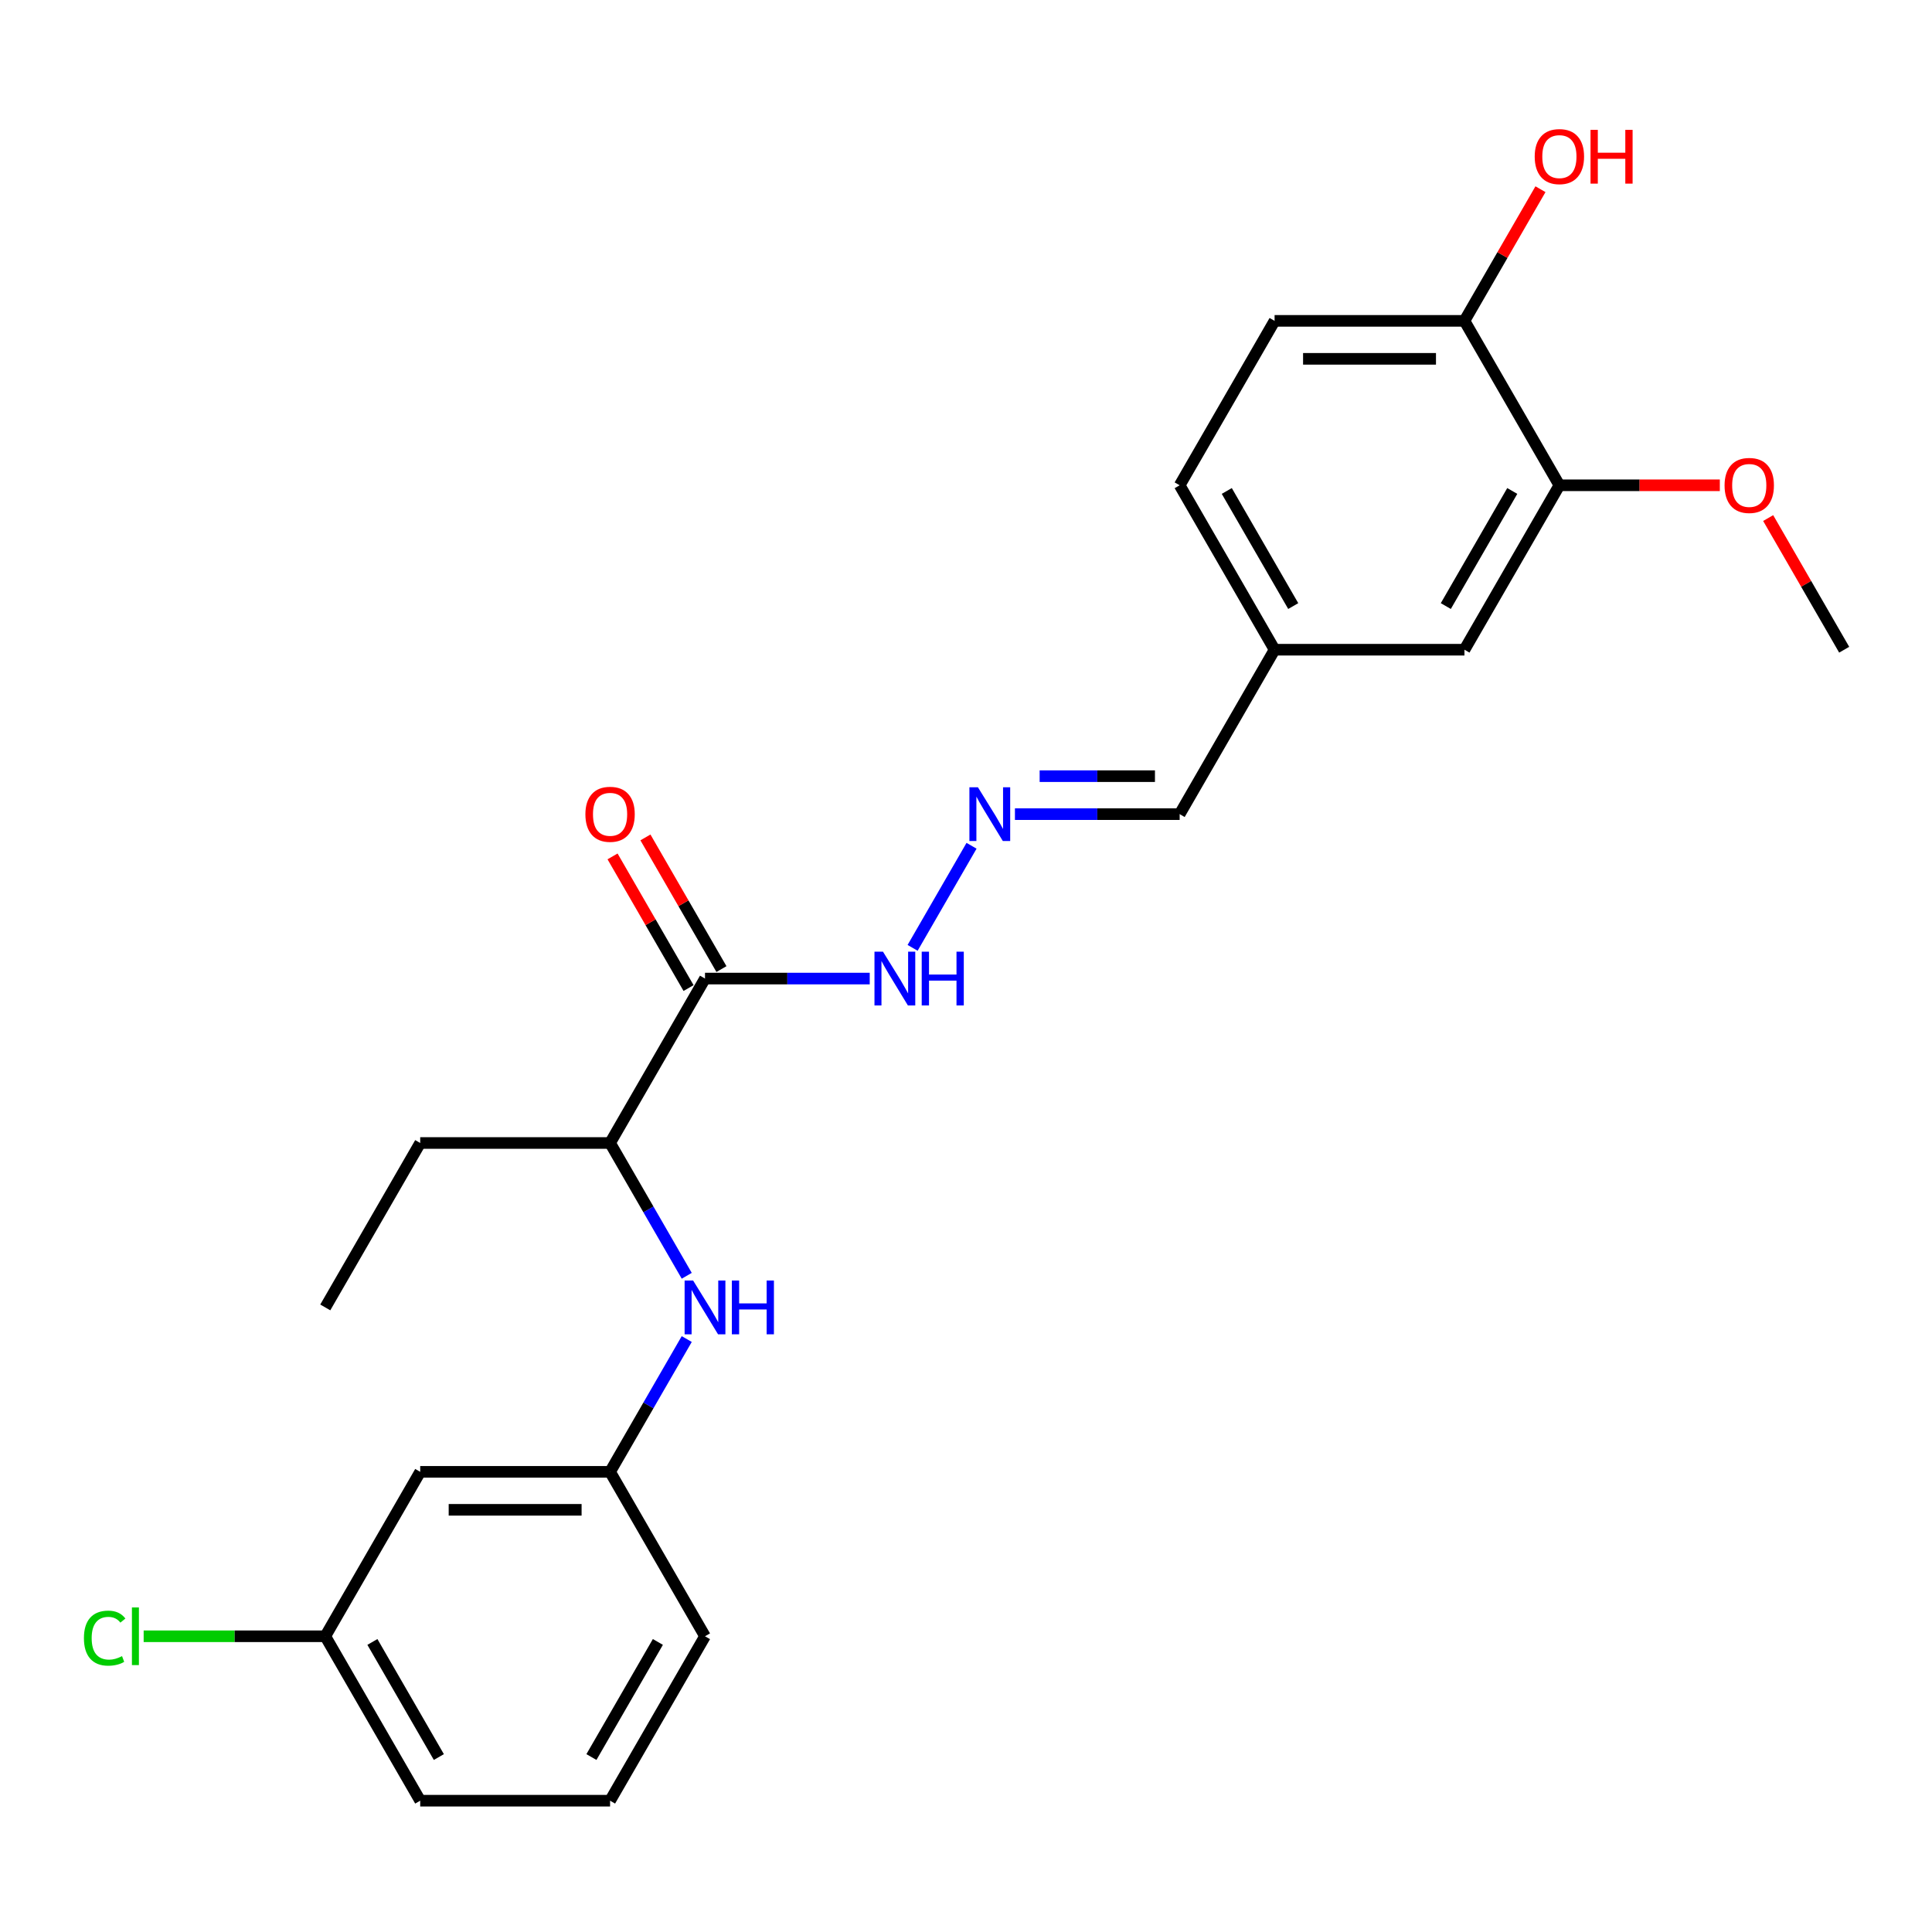 <?xml version='1.0' encoding='iso-8859-1'?>
<svg version='1.1' baseProfile='full'
              xmlns='http://www.w3.org/2000/svg'
                      xmlns:rdkit='http://www.rdkit.org/xml'
                      xmlns:xlink='http://www.w3.org/1999/xlink'
                  xml:space='preserve'
width='1000px' height='1000px' viewBox='0 0 1000 1000'>
<!-- END OF HEADER -->
<rect style='opacity:1.0;fill:#FFFFFF;stroke:none' width='1000' height='1000' x='0' y='0'> </rect>
<path class='bond-2' d='M 364.909,506.504 L 315.773,591.611' style='fill:none;fill-rule:evenodd;stroke:#000000;stroke-width:6px;stroke-linecap:butt;stroke-linejoin:miter;stroke-opacity:1' />
<path class='bond-4' d='M 364.909,506.504 L 407.54,506.504' style='fill:none;fill-rule:evenodd;stroke:#000000;stroke-width:6px;stroke-linecap:butt;stroke-linejoin:miter;stroke-opacity:1' />
<path class='bond-4' d='M 407.54,506.504 L 450.171,506.504' style='fill:none;fill-rule:evenodd;stroke:#0000FF;stroke-width:6px;stroke-linecap:butt;stroke-linejoin:miter;stroke-opacity:1' />
<path class='bond-7' d='M 373.42,501.591 L 353.748,467.518' style='fill:none;fill-rule:evenodd;stroke:#000000;stroke-width:6px;stroke-linecap:butt;stroke-linejoin:miter;stroke-opacity:1' />
<path class='bond-7' d='M 353.748,467.518 L 334.077,433.446' style='fill:none;fill-rule:evenodd;stroke:#FF0000;stroke-width:6px;stroke-linecap:butt;stroke-linejoin:miter;stroke-opacity:1' />
<path class='bond-7' d='M 356.399,511.418 L 336.727,477.346' style='fill:none;fill-rule:evenodd;stroke:#000000;stroke-width:6px;stroke-linecap:butt;stroke-linejoin:miter;stroke-opacity:1' />
<path class='bond-7' d='M 336.727,477.346 L 317.055,443.273' style='fill:none;fill-rule:evenodd;stroke:#FF0000;stroke-width:6px;stroke-linecap:butt;stroke-linejoin:miter;stroke-opacity:1' />
<path class='bond-0' d='M 355.457,660.345 L 335.615,625.978' style='fill:none;fill-rule:evenodd;stroke:#0000FF;stroke-width:6px;stroke-linecap:butt;stroke-linejoin:miter;stroke-opacity:1' />
<path class='bond-0' d='M 335.615,625.978 L 315.773,591.611' style='fill:none;fill-rule:evenodd;stroke:#000000;stroke-width:6px;stroke-linecap:butt;stroke-linejoin:miter;stroke-opacity:1' />
<path class='bond-6' d='M 355.457,693.09 L 335.615,727.457' style='fill:none;fill-rule:evenodd;stroke:#0000FF;stroke-width:6px;stroke-linecap:butt;stroke-linejoin:miter;stroke-opacity:1' />
<path class='bond-6' d='M 335.615,727.457 L 315.773,761.824' style='fill:none;fill-rule:evenodd;stroke:#000000;stroke-width:6px;stroke-linecap:butt;stroke-linejoin:miter;stroke-opacity:1' />
<path class='bond-1' d='M 502.866,437.77 L 472.362,490.605' style='fill:none;fill-rule:evenodd;stroke:#0000FF;stroke-width:6px;stroke-linecap:butt;stroke-linejoin:miter;stroke-opacity:1' />
<path class='bond-11' d='M 525.33,421.398 L 567.96,421.398' style='fill:none;fill-rule:evenodd;stroke:#0000FF;stroke-width:6px;stroke-linecap:butt;stroke-linejoin:miter;stroke-opacity:1' />
<path class='bond-11' d='M 567.96,421.398 L 610.591,421.398' style='fill:none;fill-rule:evenodd;stroke:#000000;stroke-width:6px;stroke-linecap:butt;stroke-linejoin:miter;stroke-opacity:1' />
<path class='bond-11' d='M 538.119,401.743 L 567.96,401.743' style='fill:none;fill-rule:evenodd;stroke:#0000FF;stroke-width:6px;stroke-linecap:butt;stroke-linejoin:miter;stroke-opacity:1' />
<path class='bond-11' d='M 567.96,401.743 L 597.802,401.743' style='fill:none;fill-rule:evenodd;stroke:#000000;stroke-width:6px;stroke-linecap:butt;stroke-linejoin:miter;stroke-opacity:1' />
<path class='bond-20' d='M 315.773,591.611 L 217.5,591.611' style='fill:none;fill-rule:evenodd;stroke:#000000;stroke-width:6px;stroke-linecap:butt;stroke-linejoin:miter;stroke-opacity:1' />
<path class='bond-3' d='M 807.136,251.185 L 758,336.291' style='fill:none;fill-rule:evenodd;stroke:#000000;stroke-width:6px;stroke-linecap:butt;stroke-linejoin:miter;stroke-opacity:1' />
<path class='bond-3' d='M 782.745,254.123 L 748.349,313.698' style='fill:none;fill-rule:evenodd;stroke:#000000;stroke-width:6px;stroke-linecap:butt;stroke-linejoin:miter;stroke-opacity:1' />
<path class='bond-15' d='M 807.136,251.185 L 848.657,251.185' style='fill:none;fill-rule:evenodd;stroke:#000000;stroke-width:6px;stroke-linecap:butt;stroke-linejoin:miter;stroke-opacity:1' />
<path class='bond-15' d='M 848.657,251.185 L 890.177,251.185' style='fill:none;fill-rule:evenodd;stroke:#FF0000;stroke-width:6px;stroke-linecap:butt;stroke-linejoin:miter;stroke-opacity:1' />
<path class='bond-25' d='M 807.136,251.185 L 758,166.078' style='fill:none;fill-rule:evenodd;stroke:#000000;stroke-width:6px;stroke-linecap:butt;stroke-linejoin:miter;stroke-opacity:1' />
<path class='bond-5' d='M 758,166.078 L 659.727,166.078' style='fill:none;fill-rule:evenodd;stroke:#000000;stroke-width:6px;stroke-linecap:butt;stroke-linejoin:miter;stroke-opacity:1' />
<path class='bond-5' d='M 743.259,185.732 L 674.468,185.732' style='fill:none;fill-rule:evenodd;stroke:#000000;stroke-width:6px;stroke-linecap:butt;stroke-linejoin:miter;stroke-opacity:1' />
<path class='bond-17' d='M 758,166.078 L 777.672,132.006' style='fill:none;fill-rule:evenodd;stroke:#000000;stroke-width:6px;stroke-linecap:butt;stroke-linejoin:miter;stroke-opacity:1' />
<path class='bond-17' d='M 777.672,132.006 L 797.344,97.933' style='fill:none;fill-rule:evenodd;stroke:#FF0000;stroke-width:6px;stroke-linecap:butt;stroke-linejoin:miter;stroke-opacity:1' />
<path class='bond-9' d='M 315.773,761.824 L 217.5,761.824' style='fill:none;fill-rule:evenodd;stroke:#000000;stroke-width:6px;stroke-linecap:butt;stroke-linejoin:miter;stroke-opacity:1' />
<path class='bond-9' d='M 301.032,781.479 L 232.241,781.479' style='fill:none;fill-rule:evenodd;stroke:#000000;stroke-width:6px;stroke-linecap:butt;stroke-linejoin:miter;stroke-opacity:1' />
<path class='bond-19' d='M 315.773,761.824 L 364.909,846.931' style='fill:none;fill-rule:evenodd;stroke:#000000;stroke-width:6px;stroke-linecap:butt;stroke-linejoin:miter;stroke-opacity:1' />
<path class='bond-8' d='M 758,336.291 L 659.727,336.291' style='fill:none;fill-rule:evenodd;stroke:#000000;stroke-width:6px;stroke-linecap:butt;stroke-linejoin:miter;stroke-opacity:1' />
<path class='bond-13' d='M 217.5,761.824 L 168.364,846.931' style='fill:none;fill-rule:evenodd;stroke:#000000;stroke-width:6px;stroke-linecap:butt;stroke-linejoin:miter;stroke-opacity:1' />
<path class='bond-10' d='M 659.727,166.078 L 610.591,251.185' style='fill:none;fill-rule:evenodd;stroke:#000000;stroke-width:6px;stroke-linecap:butt;stroke-linejoin:miter;stroke-opacity:1' />
<path class='bond-12' d='M 610.591,421.398 L 659.727,336.291' style='fill:none;fill-rule:evenodd;stroke:#000000;stroke-width:6px;stroke-linecap:butt;stroke-linejoin:miter;stroke-opacity:1' />
<path class='bond-14' d='M 659.727,336.291 L 610.591,251.185' style='fill:none;fill-rule:evenodd;stroke:#000000;stroke-width:6px;stroke-linecap:butt;stroke-linejoin:miter;stroke-opacity:1' />
<path class='bond-14' d='M 669.378,313.698 L 634.983,254.123' style='fill:none;fill-rule:evenodd;stroke:#000000;stroke-width:6px;stroke-linecap:butt;stroke-linejoin:miter;stroke-opacity:1' />
<path class='bond-16' d='M 168.364,846.931 L 121.36,846.931' style='fill:none;fill-rule:evenodd;stroke:#000000;stroke-width:6px;stroke-linecap:butt;stroke-linejoin:miter;stroke-opacity:1' />
<path class='bond-16' d='M 121.36,846.931 L 74.356,846.931' style='fill:none;fill-rule:evenodd;stroke:#00CC00;stroke-width:6px;stroke-linecap:butt;stroke-linejoin:miter;stroke-opacity:1' />
<path class='bond-24' d='M 168.364,846.931 L 217.5,932.038' style='fill:none;fill-rule:evenodd;stroke:#000000;stroke-width:6px;stroke-linecap:butt;stroke-linejoin:miter;stroke-opacity:1' />
<path class='bond-24' d='M 192.756,849.87 L 227.151,909.444' style='fill:none;fill-rule:evenodd;stroke:#000000;stroke-width:6px;stroke-linecap:butt;stroke-linejoin:miter;stroke-opacity:1' />
<path class='bond-22' d='M 915.202,268.146 L 934.874,302.219' style='fill:none;fill-rule:evenodd;stroke:#FF0000;stroke-width:6px;stroke-linecap:butt;stroke-linejoin:miter;stroke-opacity:1' />
<path class='bond-22' d='M 934.874,302.219 L 954.545,336.291' style='fill:none;fill-rule:evenodd;stroke:#000000;stroke-width:6px;stroke-linecap:butt;stroke-linejoin:miter;stroke-opacity:1' />
<path class='bond-18' d='M 315.773,932.038 L 364.909,846.931' style='fill:none;fill-rule:evenodd;stroke:#000000;stroke-width:6px;stroke-linecap:butt;stroke-linejoin:miter;stroke-opacity:1' />
<path class='bond-18' d='M 306.122,909.444 L 340.518,849.87' style='fill:none;fill-rule:evenodd;stroke:#000000;stroke-width:6px;stroke-linecap:butt;stroke-linejoin:miter;stroke-opacity:1' />
<path class='bond-21' d='M 315.773,932.038 L 217.5,932.038' style='fill:none;fill-rule:evenodd;stroke:#000000;stroke-width:6px;stroke-linecap:butt;stroke-linejoin:miter;stroke-opacity:1' />
<path class='bond-23' d='M 217.5,591.611 L 168.364,676.718' style='fill:none;fill-rule:evenodd;stroke:#000000;stroke-width:6px;stroke-linecap:butt;stroke-linejoin:miter;stroke-opacity:1' />
<path  class='atom-1' d='M 358.758 662.802
L 367.877 677.543
Q 368.781 678.998, 370.236 681.631
Q 371.69 684.265, 371.769 684.422
L 371.769 662.802
L 375.464 662.802
L 375.464 690.633
L 371.651 690.633
L 361.863 674.516
Q 360.723 672.63, 359.504 670.468
Q 358.325 668.306, 357.971 667.637
L 357.971 690.633
L 354.355 690.633
L 354.355 662.802
L 358.758 662.802
' fill='#0000FF'/>
<path  class='atom-1' d='M 378.805 662.802
L 382.579 662.802
L 382.579 674.634
L 396.809 674.634
L 396.809 662.802
L 400.582 662.802
L 400.582 690.633
L 396.809 690.633
L 396.809 677.779
L 382.579 677.779
L 382.579 690.633
L 378.805 690.633
L 378.805 662.802
' fill='#0000FF'/>
<path  class='atom-2' d='M 506.167 407.482
L 515.286 422.223
Q 516.19 423.678, 517.645 426.311
Q 519.099 428.945, 519.178 429.102
L 519.178 407.482
L 522.873 407.482
L 522.873 435.313
L 519.06 435.313
L 509.272 419.196
Q 508.132 417.31, 506.913 415.148
Q 505.734 412.986, 505.38 412.317
L 505.38 435.313
L 501.764 435.313
L 501.764 407.482
L 506.167 407.482
' fill='#0000FF'/>
<path  class='atom-5' d='M 457.03 492.589
L 466.15 507.33
Q 467.054 508.784, 468.508 511.418
Q 469.963 514.052, 470.042 514.209
L 470.042 492.589
L 473.737 492.589
L 473.737 520.42
L 469.924 520.42
L 460.136 504.303
Q 458.996 502.416, 457.777 500.254
Q 456.598 498.092, 456.244 497.424
L 456.244 520.42
L 452.628 520.42
L 452.628 492.589
L 457.03 492.589
' fill='#0000FF'/>
<path  class='atom-5' d='M 477.078 492.589
L 480.852 492.589
L 480.852 504.421
L 495.081 504.421
L 495.081 492.589
L 498.855 492.589
L 498.855 520.42
L 495.081 520.42
L 495.081 507.566
L 480.852 507.566
L 480.852 520.42
L 477.078 520.42
L 477.078 492.589
' fill='#0000FF'/>
<path  class='atom-8' d='M 302.998 421.476
Q 302.998 414.794, 306.3 411.06
Q 309.602 407.325, 315.773 407.325
Q 321.945 407.325, 325.247 411.06
Q 328.549 414.794, 328.549 421.476
Q 328.549 428.238, 325.207 432.09
Q 321.866 435.903, 315.773 435.903
Q 309.641 435.903, 306.3 432.09
Q 302.998 428.277, 302.998 421.476
M 315.773 432.758
Q 320.018 432.758, 322.298 429.928
Q 324.618 427.058, 324.618 421.476
Q 324.618 416.012, 322.298 413.261
Q 320.018 410.47, 315.773 410.47
Q 311.528 410.47, 309.209 413.222
Q 306.929 415.973, 306.929 421.476
Q 306.929 427.098, 309.209 429.928
Q 311.528 432.758, 315.773 432.758
' fill='#FF0000'/>
<path  class='atom-16' d='M 892.634 251.263
Q 892.634 244.581, 895.936 240.846
Q 899.238 237.112, 905.409 237.112
Q 911.581 237.112, 914.883 240.846
Q 918.185 244.581, 918.185 251.263
Q 918.185 258.024, 914.843 261.877
Q 911.502 265.69, 905.409 265.69
Q 899.277 265.69, 895.936 261.877
Q 892.634 258.064, 892.634 251.263
M 905.409 262.545
Q 909.655 262.545, 911.934 259.715
Q 914.254 256.845, 914.254 251.263
Q 914.254 245.799, 911.934 243.048
Q 909.655 240.257, 905.409 240.257
Q 901.164 240.257, 898.845 243.008
Q 896.565 245.76, 896.565 251.263
Q 896.565 256.884, 898.845 259.715
Q 901.164 262.545, 905.409 262.545
' fill='#FF0000'/>
<path  class='atom-17' d='M 43.44 847.894
Q 43.44 840.976, 46.663 837.359
Q 49.926 833.703, 56.097 833.703
Q 61.837 833.703, 64.903 837.752
L 62.308 839.875
Q 60.068 836.927, 56.097 836.927
Q 51.891 836.927, 49.651 839.757
Q 47.449 842.548, 47.449 847.894
Q 47.449 853.397, 49.729 856.228
Q 52.049 859.058, 56.53 859.058
Q 59.596 859.058, 63.173 857.21
L 64.274 860.158
Q 62.819 861.102, 60.618 861.652
Q 58.417 862.203, 55.98 862.203
Q 49.926 862.203, 46.663 858.507
Q 43.44 854.812, 43.44 847.894
' fill='#00CC00'/>
<path  class='atom-17' d='M 68.283 832.013
L 71.9 832.013
L 71.9 861.849
L 68.283 861.849
L 68.283 832.013
' fill='#00CC00'/>
<path  class='atom-18' d='M 794.361 81.05
Q 794.361 74.367, 797.663 70.633
Q 800.965 66.899, 807.136 66.899
Q 813.308 66.899, 816.61 70.633
Q 819.912 74.367, 819.912 81.05
Q 819.912 87.811, 816.571 91.663
Q 813.229 95.476, 807.136 95.476
Q 801.004 95.476, 797.663 91.663
Q 794.361 87.85, 794.361 81.05
M 807.136 92.332
Q 811.382 92.332, 813.662 89.501
Q 815.981 86.632, 815.981 81.05
Q 815.981 75.586, 813.662 72.834
Q 811.382 70.043, 807.136 70.043
Q 802.891 70.043, 800.572 72.795
Q 798.292 75.547, 798.292 81.05
Q 798.292 86.671, 800.572 89.501
Q 802.891 92.332, 807.136 92.332
' fill='#FF0000'/>
<path  class='atom-18' d='M 823.253 67.213
L 827.027 67.213
L 827.027 79.045
L 841.257 79.045
L 841.257 67.213
L 845.03 67.213
L 845.03 95.044
L 841.257 95.044
L 841.257 82.19
L 827.027 82.19
L 827.027 95.044
L 823.253 95.044
L 823.253 67.213
' fill='#FF0000'/>
</svg>
